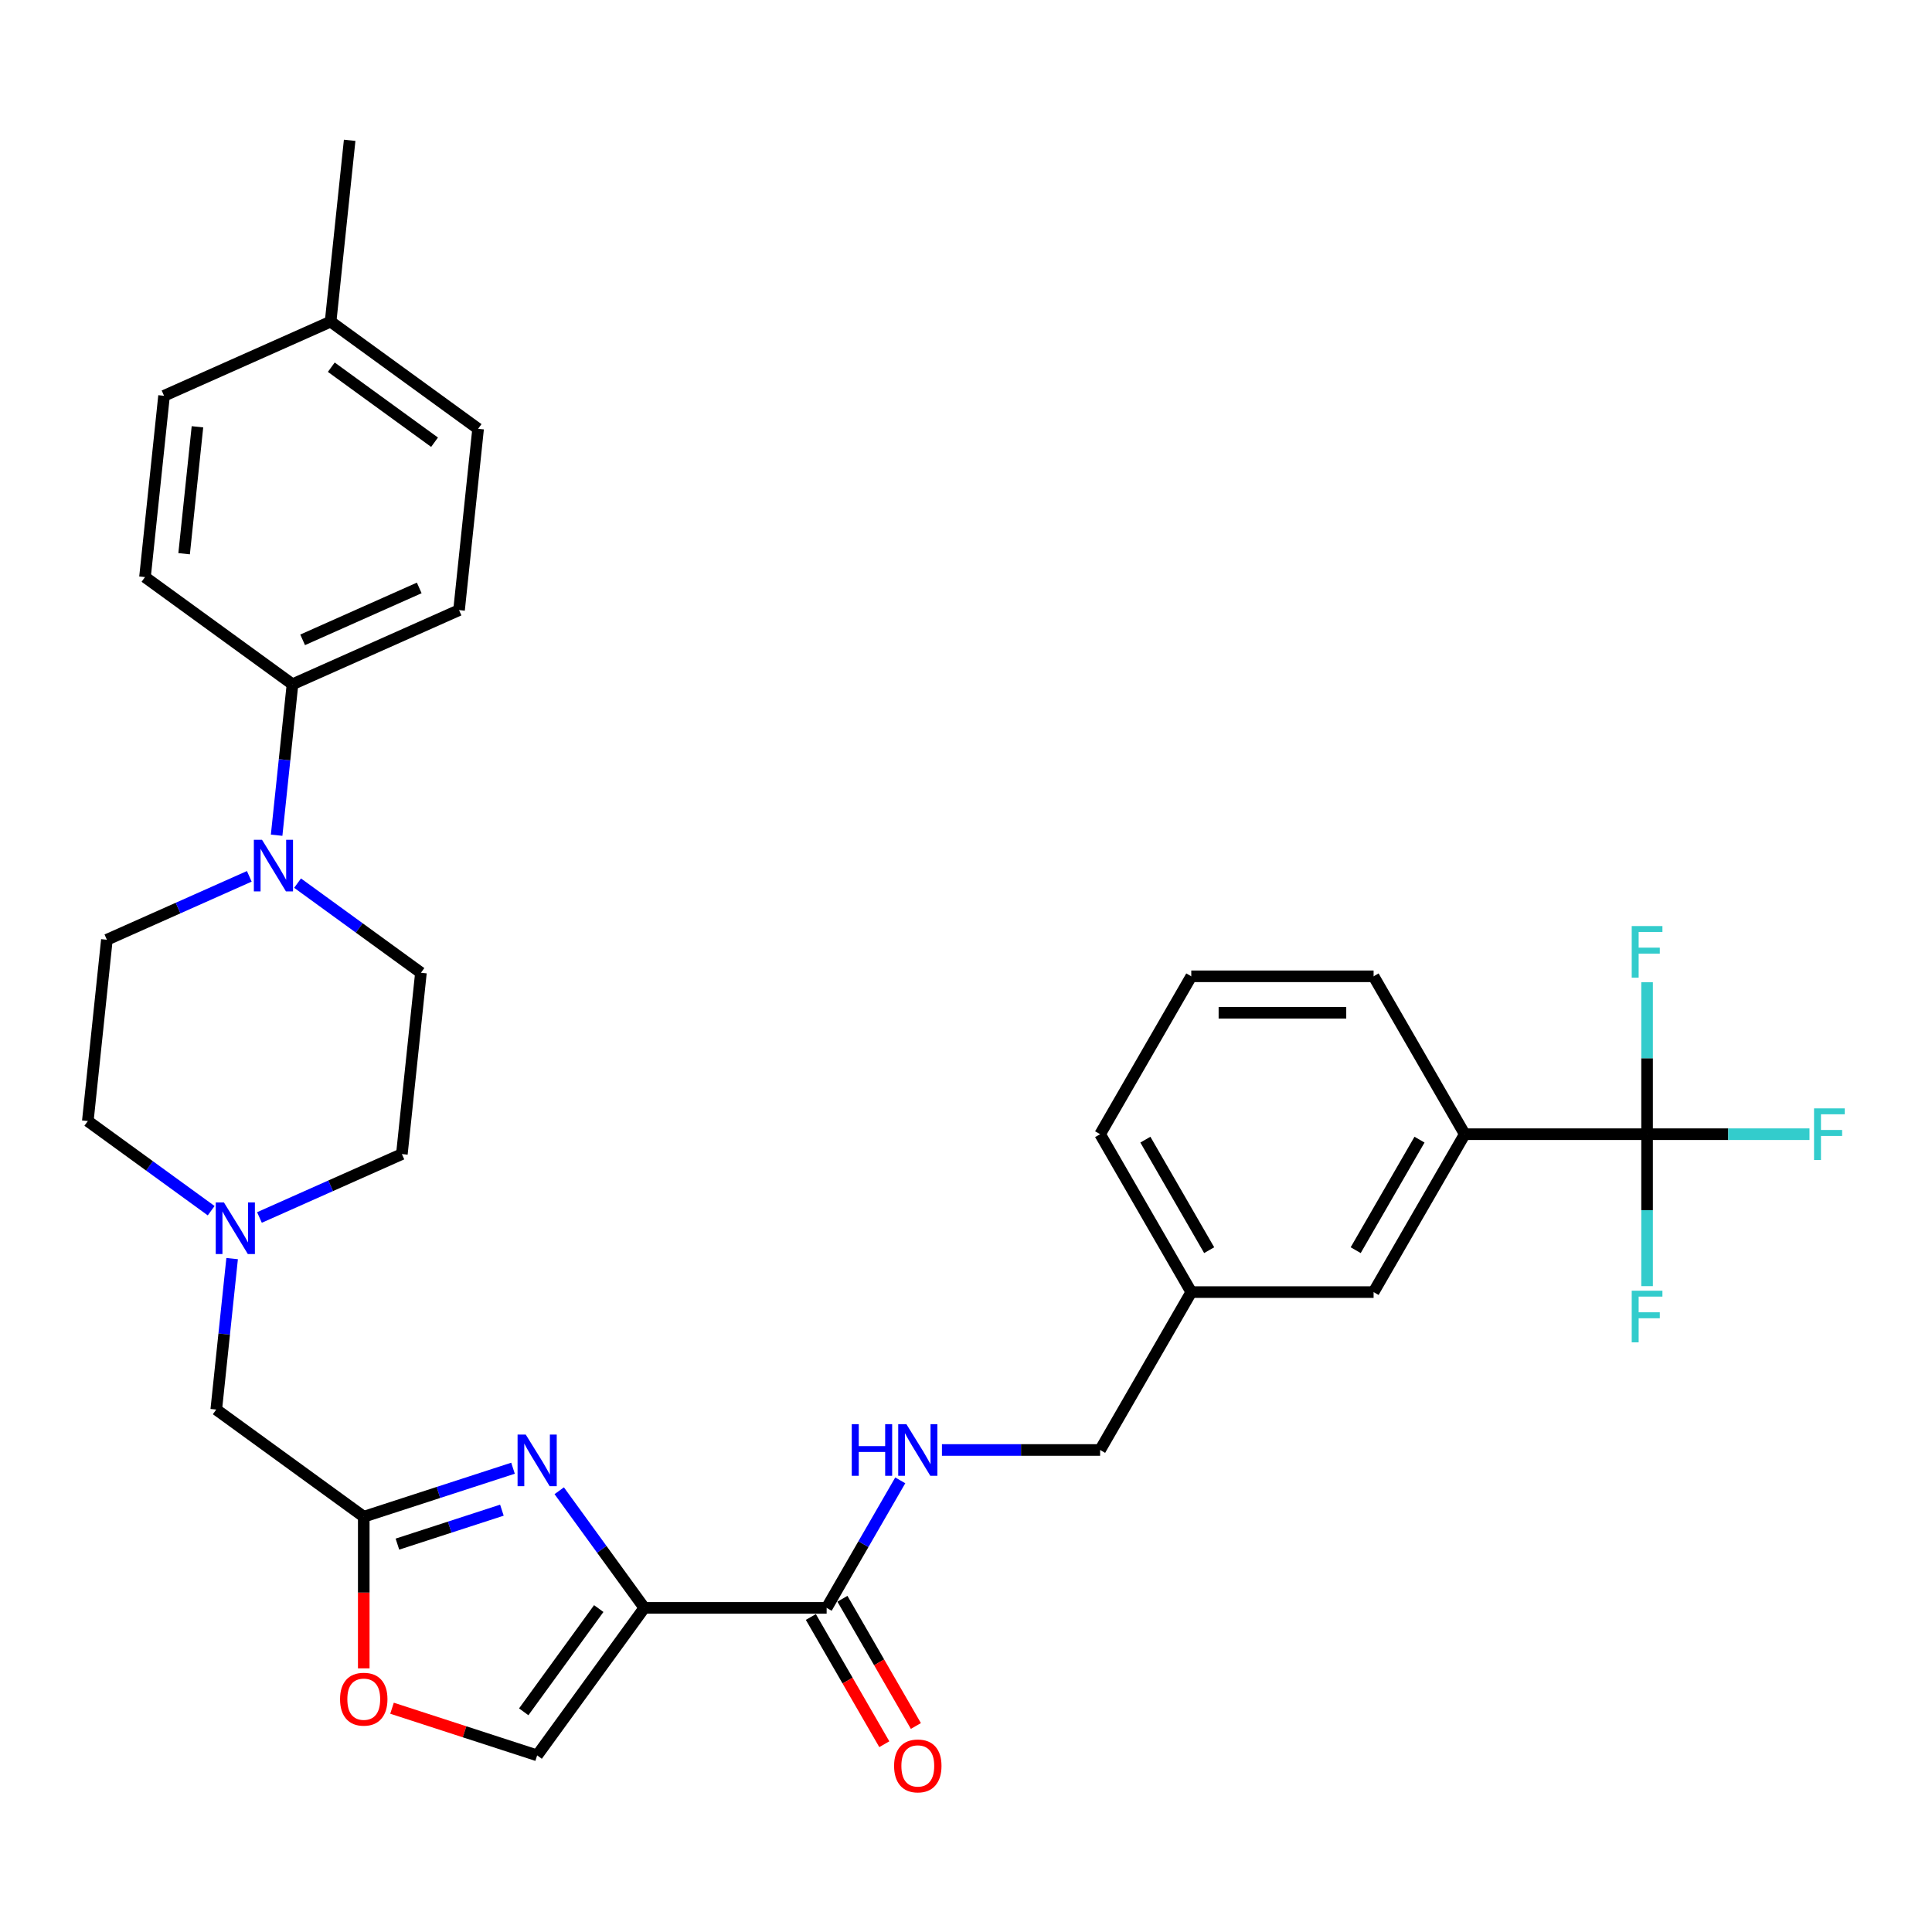 <?xml version='1.0' encoding='iso-8859-1'?>
<svg version='1.1' baseProfile='full'
              xmlns='http://www.w3.org/2000/svg'
                      xmlns:rdkit='http://www.rdkit.org/xml'
                      xmlns:xlink='http://www.w3.org/1999/xlink'
                  xml:space='preserve'
width='1000px' height='1000px' viewBox='0 0 1000 1000'>
<!-- END OF HEADER -->
<rect style='opacity:1.0;fill:#FFFFFF;stroke:none' width='1000' height='1000' x='0' y='0'> </rect>
<path class='bond-0' d='M 852.523,587.058 L 758.155,587.058' style='fill:none;fill-rule:evenodd;stroke:#000000;stroke-width:6px;stroke-linecap:butt;stroke-linejoin:miter;stroke-opacity:1' />
<path class='bond-1' d='M 852.523,587.058 L 894.555,587.058' style='fill:none;fill-rule:evenodd;stroke:#000000;stroke-width:6px;stroke-linecap:butt;stroke-linejoin:miter;stroke-opacity:1' />
<path class='bond-1' d='M 894.555,587.058 L 936.586,587.058' style='fill:none;fill-rule:evenodd;stroke:#33CCCC;stroke-width:6px;stroke-linecap:butt;stroke-linejoin:miter;stroke-opacity:1' />
<path class='bond-2' d='M 852.523,587.058 L 852.523,626.382' style='fill:none;fill-rule:evenodd;stroke:#000000;stroke-width:6px;stroke-linecap:butt;stroke-linejoin:miter;stroke-opacity:1' />
<path class='bond-2' d='M 852.523,626.382 L 852.523,665.705' style='fill:none;fill-rule:evenodd;stroke:#33CCCC;stroke-width:6px;stroke-linecap:butt;stroke-linejoin:miter;stroke-opacity:1' />
<path class='bond-3' d='M 852.523,587.058 L 852.523,547.735' style='fill:none;fill-rule:evenodd;stroke:#000000;stroke-width:6px;stroke-linecap:butt;stroke-linejoin:miter;stroke-opacity:1' />
<path class='bond-3' d='M 852.523,547.735 L 852.523,508.412' style='fill:none;fill-rule:evenodd;stroke:#33CCCC;stroke-width:6px;stroke-linecap:butt;stroke-linejoin:miter;stroke-opacity:1' />
<path class='bond-4' d='M 419.694,836.952 L 438.704,869.879' style='fill:none;fill-rule:evenodd;stroke:#000000;stroke-width:6px;stroke-linecap:butt;stroke-linejoin:miter;stroke-opacity:1' />
<path class='bond-4' d='M 438.704,869.879 L 457.714,902.805' style='fill:none;fill-rule:evenodd;stroke:#FF0000;stroke-width:6px;stroke-linecap:butt;stroke-linejoin:miter;stroke-opacity:1' />
<path class='bond-4' d='M 436.039,827.516 L 455.049,860.442' style='fill:none;fill-rule:evenodd;stroke:#000000;stroke-width:6px;stroke-linecap:butt;stroke-linejoin:miter;stroke-opacity:1' />
<path class='bond-4' d='M 455.049,860.442 L 474.059,893.368' style='fill:none;fill-rule:evenodd;stroke:#FF0000;stroke-width:6px;stroke-linecap:butt;stroke-linejoin:miter;stroke-opacity:1' />
<path class='bond-5' d='M 427.867,832.234 L 446.92,799.232' style='fill:none;fill-rule:evenodd;stroke:#000000;stroke-width:6px;stroke-linecap:butt;stroke-linejoin:miter;stroke-opacity:1' />
<path class='bond-5' d='M 446.92,799.232 L 465.974,766.23' style='fill:none;fill-rule:evenodd;stroke:#0000FF;stroke-width:6px;stroke-linecap:butt;stroke-linejoin:miter;stroke-opacity:1' />
<path class='bond-6' d='M 427.867,832.234 L 333.499,832.234' style='fill:none;fill-rule:evenodd;stroke:#000000;stroke-width:6px;stroke-linecap:butt;stroke-linejoin:miter;stroke-opacity:1' />
<path class='bond-7' d='M 487.545,750.509 L 528.482,750.509' style='fill:none;fill-rule:evenodd;stroke:#0000FF;stroke-width:6px;stroke-linecap:butt;stroke-linejoin:miter;stroke-opacity:1' />
<path class='bond-7' d='M 528.482,750.509 L 569.419,750.509' style='fill:none;fill-rule:evenodd;stroke:#000000;stroke-width:6px;stroke-linecap:butt;stroke-linejoin:miter;stroke-opacity:1' />
<path class='bond-8' d='M 758.155,587.058 L 710.971,668.784' style='fill:none;fill-rule:evenodd;stroke:#000000;stroke-width:6px;stroke-linecap:butt;stroke-linejoin:miter;stroke-opacity:1' />
<path class='bond-8' d='M 734.733,589.88 L 701.704,647.088' style='fill:none;fill-rule:evenodd;stroke:#000000;stroke-width:6px;stroke-linecap:butt;stroke-linejoin:miter;stroke-opacity:1' />
<path class='bond-9' d='M 758.155,587.058 L 710.971,505.333' style='fill:none;fill-rule:evenodd;stroke:#000000;stroke-width:6px;stroke-linecap:butt;stroke-linejoin:miter;stroke-opacity:1' />
<path class='bond-10' d='M 202.908,884.171 L 240.469,896.375' style='fill:none;fill-rule:evenodd;stroke:#FF0000;stroke-width:6px;stroke-linecap:butt;stroke-linejoin:miter;stroke-opacity:1' />
<path class='bond-10' d='M 240.469,896.375 L 278.031,908.579' style='fill:none;fill-rule:evenodd;stroke:#000000;stroke-width:6px;stroke-linecap:butt;stroke-linejoin:miter;stroke-opacity:1' />
<path class='bond-11' d='M 188.281,863.545 L 188.281,824.298' style='fill:none;fill-rule:evenodd;stroke:#FF0000;stroke-width:6px;stroke-linecap:butt;stroke-linejoin:miter;stroke-opacity:1' />
<path class='bond-11' d='M 188.281,824.298 L 188.281,785.05' style='fill:none;fill-rule:evenodd;stroke:#000000;stroke-width:6px;stroke-linecap:butt;stroke-linejoin:miter;stroke-opacity:1' />
<path class='bond-12' d='M 134.294,630.168 L 171.152,613.758' style='fill:none;fill-rule:evenodd;stroke:#0000FF;stroke-width:6px;stroke-linecap:butt;stroke-linejoin:miter;stroke-opacity:1' />
<path class='bond-12' d='M 171.152,613.758 L 208.009,597.348' style='fill:none;fill-rule:evenodd;stroke:#000000;stroke-width:6px;stroke-linecap:butt;stroke-linejoin:miter;stroke-opacity:1' />
<path class='bond-13' d='M 109.306,626.653 L 77.38,603.458' style='fill:none;fill-rule:evenodd;stroke:#0000FF;stroke-width:6px;stroke-linecap:butt;stroke-linejoin:miter;stroke-opacity:1' />
<path class='bond-13' d='M 77.38,603.458 L 45.455,580.262' style='fill:none;fill-rule:evenodd;stroke:#000000;stroke-width:6px;stroke-linecap:butt;stroke-linejoin:miter;stroke-opacity:1' />
<path class='bond-14' d='M 120.148,651.452 L 116.042,690.517' style='fill:none;fill-rule:evenodd;stroke:#0000FF;stroke-width:6px;stroke-linecap:butt;stroke-linejoin:miter;stroke-opacity:1' />
<path class='bond-14' d='M 116.042,690.517 L 111.936,729.582' style='fill:none;fill-rule:evenodd;stroke:#000000;stroke-width:6px;stroke-linecap:butt;stroke-linejoin:miter;stroke-opacity:1' />
<path class='bond-15' d='M 278.031,908.579 L 333.499,832.234' style='fill:none;fill-rule:evenodd;stroke:#000000;stroke-width:6px;stroke-linecap:butt;stroke-linejoin:miter;stroke-opacity:1' />
<path class='bond-15' d='M 271.082,886.034 L 309.909,832.592' style='fill:none;fill-rule:evenodd;stroke:#000000;stroke-width:6px;stroke-linecap:butt;stroke-linejoin:miter;stroke-opacity:1' />
<path class='bond-16' d='M 333.499,832.234 L 311.476,801.922' style='fill:none;fill-rule:evenodd;stroke:#000000;stroke-width:6px;stroke-linecap:butt;stroke-linejoin:miter;stroke-opacity:1' />
<path class='bond-16' d='M 311.476,801.922 L 289.453,771.61' style='fill:none;fill-rule:evenodd;stroke:#0000FF;stroke-width:6px;stroke-linecap:butt;stroke-linejoin:miter;stroke-opacity:1' />
<path class='bond-17' d='M 55.319,486.411 L 92.176,470.001' style='fill:none;fill-rule:evenodd;stroke:#000000;stroke-width:6px;stroke-linecap:butt;stroke-linejoin:miter;stroke-opacity:1' />
<path class='bond-17' d='M 92.176,470.001 L 129.034,453.591' style='fill:none;fill-rule:evenodd;stroke:#0000FF;stroke-width:6px;stroke-linecap:butt;stroke-linejoin:miter;stroke-opacity:1' />
<path class='bond-18' d='M 55.319,486.411 L 45.455,580.262' style='fill:none;fill-rule:evenodd;stroke:#000000;stroke-width:6px;stroke-linecap:butt;stroke-linejoin:miter;stroke-opacity:1' />
<path class='bond-19' d='M 154.023,457.106 L 185.948,480.301' style='fill:none;fill-rule:evenodd;stroke:#0000FF;stroke-width:6px;stroke-linecap:butt;stroke-linejoin:miter;stroke-opacity:1' />
<path class='bond-19' d='M 185.948,480.301 L 217.874,503.496' style='fill:none;fill-rule:evenodd;stroke:#000000;stroke-width:6px;stroke-linecap:butt;stroke-linejoin:miter;stroke-opacity:1' />
<path class='bond-20' d='M 143.181,432.307 L 147.287,393.242' style='fill:none;fill-rule:evenodd;stroke:#0000FF;stroke-width:6px;stroke-linecap:butt;stroke-linejoin:miter;stroke-opacity:1' />
<path class='bond-20' d='M 147.287,393.242 L 151.392,354.177' style='fill:none;fill-rule:evenodd;stroke:#000000;stroke-width:6px;stroke-linecap:butt;stroke-linejoin:miter;stroke-opacity:1' />
<path class='bond-21' d='M 217.874,503.496 L 208.009,597.348' style='fill:none;fill-rule:evenodd;stroke:#000000;stroke-width:6px;stroke-linecap:butt;stroke-linejoin:miter;stroke-opacity:1' />
<path class='bond-22' d='M 151.392,354.177 L 237.602,315.794' style='fill:none;fill-rule:evenodd;stroke:#000000;stroke-width:6px;stroke-linecap:butt;stroke-linejoin:miter;stroke-opacity:1' />
<path class='bond-22' d='M 156.647,331.178 L 216.994,304.31' style='fill:none;fill-rule:evenodd;stroke:#000000;stroke-width:6px;stroke-linecap:butt;stroke-linejoin:miter;stroke-opacity:1' />
<path class='bond-23' d='M 151.392,354.177 L 75.047,298.709' style='fill:none;fill-rule:evenodd;stroke:#000000;stroke-width:6px;stroke-linecap:butt;stroke-linejoin:miter;stroke-opacity:1' />
<path class='bond-24' d='M 237.602,315.794 L 247.466,221.943' style='fill:none;fill-rule:evenodd;stroke:#000000;stroke-width:6px;stroke-linecap:butt;stroke-linejoin:miter;stroke-opacity:1' />
<path class='bond-25' d='M 247.466,221.943 L 171.121,166.475' style='fill:none;fill-rule:evenodd;stroke:#000000;stroke-width:6px;stroke-linecap:butt;stroke-linejoin:miter;stroke-opacity:1' />
<path class='bond-25' d='M 224.921,228.892 L 171.479,190.064' style='fill:none;fill-rule:evenodd;stroke:#000000;stroke-width:6px;stroke-linecap:butt;stroke-linejoin:miter;stroke-opacity:1' />
<path class='bond-26' d='M 171.121,166.475 L 84.911,204.858' style='fill:none;fill-rule:evenodd;stroke:#000000;stroke-width:6px;stroke-linecap:butt;stroke-linejoin:miter;stroke-opacity:1' />
<path class='bond-27' d='M 171.121,166.475 L 180.985,72.624' style='fill:none;fill-rule:evenodd;stroke:#000000;stroke-width:6px;stroke-linecap:butt;stroke-linejoin:miter;stroke-opacity:1' />
<path class='bond-28' d='M 84.911,204.858 L 75.047,298.709' style='fill:none;fill-rule:evenodd;stroke:#000000;stroke-width:6px;stroke-linecap:butt;stroke-linejoin:miter;stroke-opacity:1' />
<path class='bond-28' d='M 102.202,220.908 L 95.297,286.604' style='fill:none;fill-rule:evenodd;stroke:#000000;stroke-width:6px;stroke-linecap:butt;stroke-linejoin:miter;stroke-opacity:1' />
<path class='bond-29' d='M 265.536,759.948 L 226.909,772.499' style='fill:none;fill-rule:evenodd;stroke:#0000FF;stroke-width:6px;stroke-linecap:butt;stroke-linejoin:miter;stroke-opacity:1' />
<path class='bond-29' d='M 226.909,772.499 L 188.281,785.05' style='fill:none;fill-rule:evenodd;stroke:#000000;stroke-width:6px;stroke-linecap:butt;stroke-linejoin:miter;stroke-opacity:1' />
<path class='bond-29' d='M 259.78,781.663 L 232.741,790.449' style='fill:none;fill-rule:evenodd;stroke:#0000FF;stroke-width:6px;stroke-linecap:butt;stroke-linejoin:miter;stroke-opacity:1' />
<path class='bond-29' d='M 232.741,790.449 L 205.702,799.234' style='fill:none;fill-rule:evenodd;stroke:#000000;stroke-width:6px;stroke-linecap:butt;stroke-linejoin:miter;stroke-opacity:1' />
<path class='bond-30' d='M 188.281,785.05 L 111.936,729.582' style='fill:none;fill-rule:evenodd;stroke:#000000;stroke-width:6px;stroke-linecap:butt;stroke-linejoin:miter;stroke-opacity:1' />
<path class='bond-31' d='M 710.971,668.784 L 616.603,668.784' style='fill:none;fill-rule:evenodd;stroke:#000000;stroke-width:6px;stroke-linecap:butt;stroke-linejoin:miter;stroke-opacity:1' />
<path class='bond-32' d='M 616.603,668.784 L 569.419,750.509' style='fill:none;fill-rule:evenodd;stroke:#000000;stroke-width:6px;stroke-linecap:butt;stroke-linejoin:miter;stroke-opacity:1' />
<path class='bond-33' d='M 616.603,668.784 L 569.419,587.058' style='fill:none;fill-rule:evenodd;stroke:#000000;stroke-width:6px;stroke-linecap:butt;stroke-linejoin:miter;stroke-opacity:1' />
<path class='bond-33' d='M 625.871,647.088 L 592.842,589.88' style='fill:none;fill-rule:evenodd;stroke:#000000;stroke-width:6px;stroke-linecap:butt;stroke-linejoin:miter;stroke-opacity:1' />
<path class='bond-34' d='M 710.971,505.333 L 616.603,505.333' style='fill:none;fill-rule:evenodd;stroke:#000000;stroke-width:6px;stroke-linecap:butt;stroke-linejoin:miter;stroke-opacity:1' />
<path class='bond-34' d='M 696.816,524.207 L 630.758,524.207' style='fill:none;fill-rule:evenodd;stroke:#000000;stroke-width:6px;stroke-linecap:butt;stroke-linejoin:miter;stroke-opacity:1' />
<path class='bond-35' d='M 616.603,505.333 L 569.419,587.058' style='fill:none;fill-rule:evenodd;stroke:#000000;stroke-width:6px;stroke-linecap:butt;stroke-linejoin:miter;stroke-opacity:1' />
<path  class='atom-2' d='M 462.783 914.035
Q 462.783 907.618, 465.954 904.032
Q 469.125 900.446, 475.051 900.446
Q 480.977 900.446, 484.148 904.032
Q 487.319 907.618, 487.319 914.035
Q 487.319 920.527, 484.11 924.226
Q 480.902 927.888, 475.051 927.888
Q 469.162 927.888, 465.954 924.226
Q 462.783 920.565, 462.783 914.035
M 475.051 924.868
Q 479.128 924.868, 481.317 922.15
Q 483.544 919.395, 483.544 914.035
Q 483.544 908.788, 481.317 906.145
Q 479.128 903.465, 475.051 903.465
Q 470.974 903.465, 468.747 906.108
Q 466.558 908.75, 466.558 914.035
Q 466.558 919.432, 468.747 922.15
Q 470.974 924.868, 475.051 924.868
' fill='#FF0000'/>
<path  class='atom-3' d='M 440.871 737.146
L 444.495 737.146
L 444.495 748.508
L 458.159 748.508
L 458.159 737.146
L 461.783 737.146
L 461.783 763.871
L 458.159 763.871
L 458.159 751.528
L 444.495 751.528
L 444.495 763.871
L 440.871 763.871
L 440.871 737.146
' fill='#0000FF'/>
<path  class='atom-3' d='M 469.143 737.146
L 477.901 751.301
Q 478.769 752.698, 480.166 755.227
Q 481.562 757.756, 481.638 757.907
L 481.638 737.146
L 485.186 737.146
L 485.186 763.871
L 481.525 763.871
L 472.126 748.395
Q 471.031 746.583, 469.861 744.507
Q 468.728 742.431, 468.389 741.789
L 468.389 763.871
L 464.916 763.871
L 464.916 737.146
L 469.143 737.146
' fill='#0000FF'/>
<path  class='atom-5' d='M 176.013 879.493
Q 176.013 873.076, 179.184 869.49
Q 182.355 865.904, 188.281 865.904
Q 194.208 865.904, 197.378 869.49
Q 200.549 873.076, 200.549 879.493
Q 200.549 885.986, 197.341 889.685
Q 194.132 893.347, 188.281 893.347
Q 182.393 893.347, 179.184 889.685
Q 176.013 886.024, 176.013 879.493
M 188.281 890.327
Q 192.358 890.327, 194.547 887.609
Q 196.774 884.854, 196.774 879.493
Q 196.774 874.247, 194.547 871.604
Q 192.358 868.924, 188.281 868.924
Q 184.204 868.924, 181.977 871.567
Q 179.788 874.209, 179.788 879.493
Q 179.788 884.891, 181.977 887.609
Q 184.204 890.327, 188.281 890.327
' fill='#FF0000'/>
<path  class='atom-6' d='M 115.893 622.368
L 124.65 636.523
Q 125.518 637.92, 126.915 640.449
Q 128.311 642.978, 128.387 643.129
L 128.387 622.368
L 131.935 622.368
L 131.935 649.093
L 128.274 649.093
L 118.875 633.617
Q 117.78 631.805, 116.61 629.729
Q 115.477 627.653, 115.138 627.011
L 115.138 649.093
L 111.665 649.093
L 111.665 622.368
L 115.893 622.368
' fill='#0000FF'/>
<path  class='atom-10' d='M 135.621 434.666
L 144.378 448.821
Q 145.246 450.218, 146.643 452.747
Q 148.04 455.276, 148.115 455.427
L 148.115 434.666
L 151.663 434.666
L 151.663 461.391
L 148.002 461.391
L 138.603 445.914
Q 137.508 444.103, 136.338 442.026
Q 135.206 439.95, 134.866 439.309
L 134.866 461.391
L 131.393 461.391
L 131.393 434.666
L 135.621 434.666
' fill='#0000FF'/>
<path  class='atom-21' d='M 272.123 742.526
L 280.881 756.681
Q 281.749 758.078, 283.145 760.607
Q 284.542 763.136, 284.617 763.287
L 284.617 742.526
L 288.166 742.526
L 288.166 769.251
L 284.504 769.251
L 275.105 753.775
Q 274.011 751.963, 272.84 749.887
Q 271.708 747.811, 271.368 747.169
L 271.368 769.251
L 267.895 769.251
L 267.895 742.526
L 272.123 742.526
' fill='#0000FF'/>
<path  class='atom-25' d='M 938.946 573.696
L 954.837 573.696
L 954.837 576.753
L 942.532 576.753
L 942.532 584.869
L 953.478 584.869
L 953.478 587.964
L 942.532 587.964
L 942.532 600.421
L 938.946 600.421
L 938.946 573.696
' fill='#33CCCC'/>
<path  class='atom-26' d='M 844.578 668.064
L 860.469 668.064
L 860.469 671.121
L 848.164 671.121
L 848.164 679.237
L 859.11 679.237
L 859.11 682.332
L 848.164 682.332
L 848.164 694.789
L 844.578 694.789
L 844.578 668.064
' fill='#33CCCC'/>
<path  class='atom-27' d='M 844.578 479.328
L 860.469 479.328
L 860.469 482.385
L 848.164 482.385
L 848.164 490.501
L 859.11 490.501
L 859.11 493.596
L 848.164 493.596
L 848.164 506.053
L 844.578 506.053
L 844.578 479.328
' fill='#33CCCC'/>
</svg>
